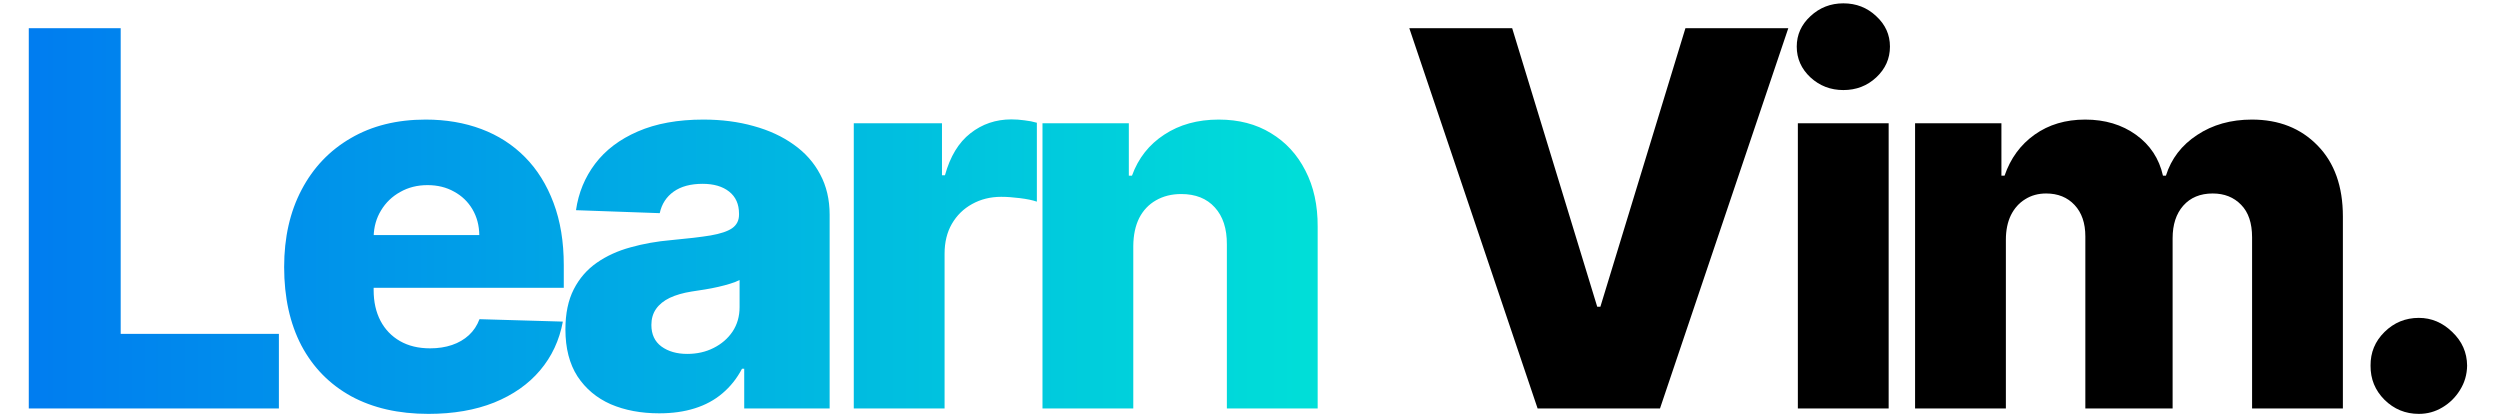 <svg width="612" height="102" viewBox="0 0 612 102" fill="none" xmlns="http://www.w3.org/2000/svg">
<path d="M7.045 100V6.909H29.546V81.727H68.273V100H7.045ZM104.877 101.318C97.574 101.318 91.271 99.879 85.968 97C80.695 94.091 76.634 89.954 73.786 84.591C70.968 79.197 69.559 72.788 69.559 65.364C69.559 58.151 70.983 51.849 73.831 46.455C76.68 41.03 80.695 36.818 85.877 33.818C91.059 30.788 97.165 29.273 104.195 29.273C109.165 29.273 113.71 30.046 117.831 31.591C121.953 33.136 125.513 35.424 128.513 38.455C131.513 41.485 133.847 45.227 135.513 49.682C137.18 54.106 138.013 59.182 138.013 64.909V70.454H77.331V57.545H117.331C117.301 55.182 116.74 53.076 115.65 51.227C114.559 49.379 113.059 47.939 111.15 46.909C109.271 45.849 107.104 45.318 104.65 45.318C102.165 45.318 99.937 45.879 97.968 47C95.998 48.091 94.437 49.591 93.286 51.5C92.134 53.379 91.528 55.515 91.468 57.909V71.046C91.468 73.894 92.028 76.394 93.15 78.546C94.271 80.667 95.862 82.318 97.922 83.5C99.983 84.682 102.437 85.273 105.286 85.273C107.256 85.273 109.043 85 110.65 84.454C112.256 83.909 113.634 83.106 114.786 82.046C115.937 80.985 116.801 79.682 117.377 78.136L137.786 78.727C136.937 83.303 135.074 87.288 132.195 90.682C129.347 94.046 125.604 96.667 120.968 98.546C116.331 100.394 110.968 101.318 104.877 101.318ZM161.367 101.182C156.913 101.182 152.958 100.439 149.504 98.954C146.079 97.439 143.367 95.167 141.367 92.136C139.398 89.076 138.413 85.242 138.413 80.636C138.413 76.758 139.095 73.485 140.458 70.818C141.822 68.151 143.701 65.985 146.095 64.318C148.488 62.651 151.246 61.394 154.367 60.545C157.488 59.667 160.822 59.076 164.367 58.773C168.337 58.409 171.534 58.03 173.958 57.636C176.382 57.212 178.14 56.621 179.231 55.864C180.352 55.076 180.913 53.97 180.913 52.545V52.318C180.913 49.985 180.11 48.182 178.504 46.909C176.898 45.636 174.731 45 172.004 45C169.064 45 166.701 45.636 164.913 46.909C163.125 48.182 161.988 49.939 161.504 52.182L141.004 51.455C141.61 47.212 143.17 43.424 145.685 40.091C148.231 36.727 151.716 34.091 156.14 32.182C160.595 30.242 165.943 29.273 172.185 29.273C176.64 29.273 180.746 29.803 184.504 30.864C188.261 31.894 191.534 33.409 194.322 35.409C197.11 37.379 199.261 39.803 200.776 42.682C202.322 45.561 203.095 48.849 203.095 52.545V100H182.185V90.273H181.64C180.398 92.636 178.807 94.636 176.867 96.273C174.958 97.909 172.701 99.136 170.095 99.954C167.519 100.773 164.61 101.182 161.367 101.182ZM168.231 86.636C170.625 86.636 172.776 86.151 174.685 85.182C176.625 84.212 178.17 82.879 179.322 81.182C180.473 79.454 181.049 77.454 181.049 75.182V68.546C180.413 68.879 179.64 69.182 178.731 69.454C177.852 69.727 176.882 69.985 175.822 70.227C174.761 70.47 173.67 70.682 172.549 70.864C171.428 71.046 170.352 71.212 169.322 71.364C167.231 71.697 165.443 72.212 163.958 72.909C162.504 73.606 161.382 74.515 160.595 75.636C159.837 76.727 159.458 78.03 159.458 79.546C159.458 81.849 160.276 83.606 161.913 84.818C163.579 86.03 165.685 86.636 168.231 86.636ZM209.005 100V30.182H230.596V42.909H231.324C232.596 38.303 234.672 34.879 237.551 32.636C240.43 30.364 243.778 29.227 247.596 29.227C248.627 29.227 249.687 29.303 250.778 29.454C251.869 29.576 252.884 29.773 253.824 30.046V49.364C252.763 49 251.369 48.712 249.642 48.5C247.945 48.288 246.43 48.182 245.096 48.182C242.46 48.182 240.081 48.773 237.96 49.955C235.869 51.106 234.218 52.727 233.005 54.818C231.824 56.879 231.233 59.303 231.233 62.091V100H209.005ZM277.428 60.182V100H255.2V30.182H276.337V43H277.11C278.655 38.727 281.291 35.379 285.019 32.955C288.746 30.5 293.185 29.273 298.337 29.273C303.246 29.273 307.503 30.379 311.11 32.591C314.746 34.773 317.564 37.833 319.564 41.773C321.594 45.682 322.594 50.258 322.564 55.5V100H300.337V59.864C300.367 55.985 299.382 52.955 297.382 50.773C295.413 48.591 292.67 47.5 289.155 47.5C286.822 47.5 284.761 48.015 282.973 49.045C281.216 50.045 279.852 51.485 278.882 53.364C277.943 55.242 277.458 57.515 277.428 60.182Z" fill="url(#paint0_linear_1140_9375)"/>
<path d="M370.182 6.909L391 75.091H391.773L412.591 6.909H437.773L406.364 100H376.409L345 6.909H370.182ZM440.115 100V30.182H462.343V100H440.115ZM451.252 22.046C448.131 22.046 445.449 21.015 443.206 18.954C440.964 16.864 439.843 14.348 439.843 11.409C439.843 8.5 440.964 6.015 443.206 3.955C445.449 1.864 448.131 0.818 451.252 0.818C454.403 0.818 457.085 1.864 459.297 3.955C461.54 6.015 462.661 8.5 462.661 11.409C462.661 14.348 461.54 16.864 459.297 18.954C457.085 21.015 454.403 22.046 451.252 22.046ZM468.81 100V30.182H489.947V43H490.72C492.174 38.758 494.629 35.409 498.083 32.955C501.538 30.5 505.659 29.273 510.447 29.273C515.295 29.273 519.447 30.515 522.901 33C526.356 35.485 528.553 38.818 529.492 43H530.22C531.523 38.849 534.068 35.53 537.856 33.045C541.644 30.53 546.113 29.273 551.265 29.273C557.871 29.273 563.235 31.394 567.356 35.636C571.477 39.849 573.538 45.636 573.538 53V100H551.31V58.091C551.31 54.606 550.417 51.955 548.629 50.136C546.841 48.288 544.523 47.364 541.674 47.364C538.613 47.364 536.204 48.364 534.447 50.364C532.72 52.333 531.856 54.985 531.856 58.318V100H510.492V57.864C510.492 54.621 509.613 52.061 507.856 50.182C506.098 48.303 503.78 47.364 500.901 47.364C498.962 47.364 497.25 47.833 495.765 48.773C494.28 49.682 493.113 50.985 492.265 52.682C491.447 54.379 491.038 56.379 491.038 58.682V100H468.81ZM592.13 101.318C588.858 101.318 586.055 100.167 583.721 97.864C581.418 95.561 580.282 92.773 580.312 89.5C580.282 86.288 581.418 83.546 583.721 81.273C586.055 78.97 588.858 77.818 592.13 77.818C595.221 77.818 597.949 78.97 600.312 81.273C602.706 83.546 603.918 86.288 603.949 89.5C603.918 91.682 603.343 93.667 602.221 95.454C601.13 97.242 599.691 98.667 597.903 99.727C596.146 100.788 594.221 101.318 592.13 101.318Z" fill="black"/>
<defs>
<linearGradient id="paint0_linear_1140_9375" x1="4.087" y1="63.001" x2="323" y2="63.001" gradientUnits="userSpaceOnUse">
<stop offset="0.003" stop-color="#007CF0"/>
<stop offset="1" stop-color="#00DFD8"/>
</linearGradient>
</defs>
</svg>
